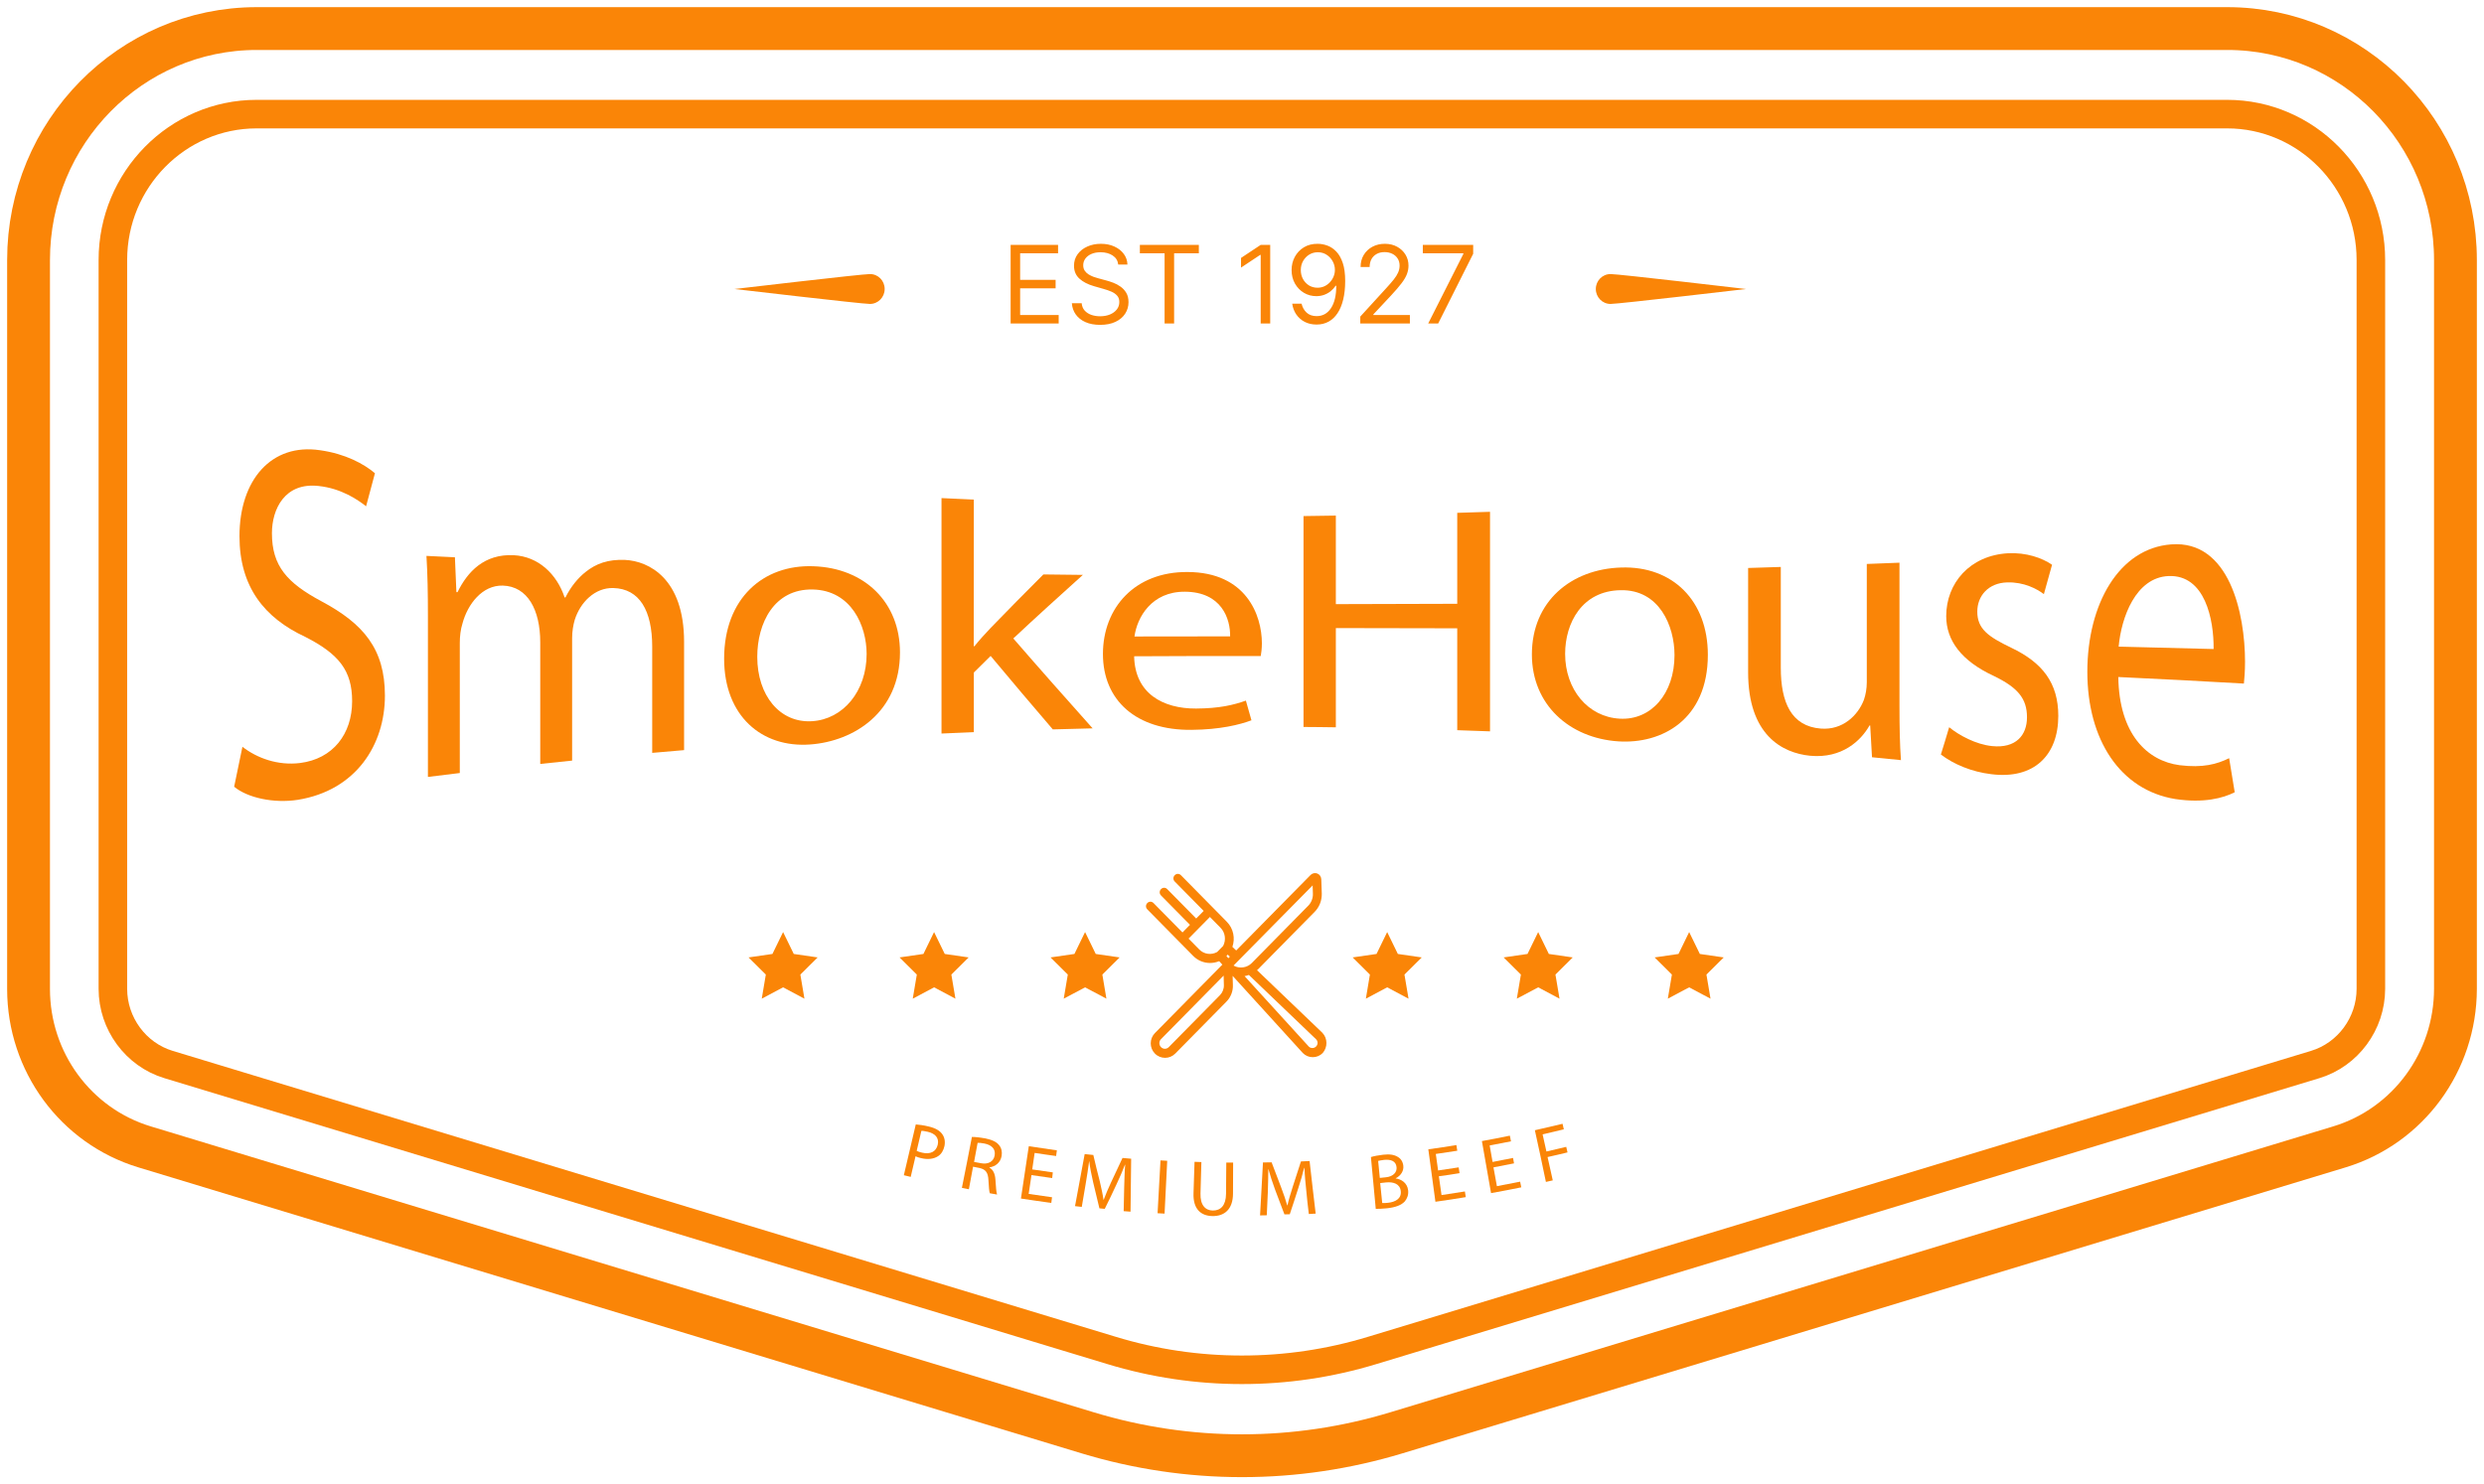 <svg width="174" height="104" viewBox="0 0 174 104" fill="none" xmlns="http://www.w3.org/2000/svg">
<path d="M163.878 80.359L97.812 100.396C90.758 102.536 83.242 102.536 76.188 100.396L10.121 80.359C5.3 78.897 2 74.4 2 69.298V18.227C2 9.261 9.161 2.001 17.985 2.001H156.015C164.848 2.001 172 9.27 172 18.227V69.298C171.991 74.4 168.691 78.897 163.878 80.359Z" stroke="#FA8507" stroke-width="3" stroke-miterlimit="10"/>
<path d="M86.987 95.98C83.9 95.98 80.831 95.528 77.869 94.626L11.803 74.589C9.508 73.894 7.907 71.718 7.907 69.289V18.218C7.907 12.583 12.425 7.996 17.976 7.996H156.006C161.557 7.996 166.076 12.583 166.076 18.218V69.289C166.076 71.718 164.474 73.894 162.179 74.589L96.113 94.626C93.151 95.528 90.082 95.98 86.987 95.98Z" stroke="#FA8507" stroke-width="2" stroke-miterlimit="10"/>
<path d="M16.982 52.325C17.991 53.116 19.461 53.657 21.019 53.463C23.323 53.173 24.666 51.43 24.666 49.131C24.666 46.985 23.737 45.824 21.377 44.622C18.532 43.299 16.775 41.129 16.775 37.571C16.775 33.611 19.024 31.045 22.41 31.546C24.198 31.796 25.493 32.505 26.264 33.159C26.057 33.925 25.851 34.7 25.644 35.474C25.072 35.022 23.912 34.224 22.33 34.054C19.946 33.78 19.048 35.676 19.048 37.362C19.048 39.653 20.105 40.839 22.513 42.129C25.461 43.702 26.963 45.469 26.963 48.744C26.963 52.156 24.968 55.383 20.852 56.044C19.167 56.303 17.331 55.899 16.402 55.125C16.6 54.189 16.791 53.253 16.982 52.325Z" fill="#FA8507"/>
<path d="M29.975 43.154C29.975 41.556 29.951 40.242 29.872 38.951C30.539 38.983 31.199 39.016 31.866 39.048C31.898 39.862 31.938 40.677 31.97 41.492C31.994 41.492 32.017 41.492 32.049 41.492C32.748 40.064 33.917 38.798 35.991 38.903C37.707 38.991 39.003 40.218 39.551 41.863C39.567 41.863 39.583 41.863 39.607 41.863C39.996 41.089 40.489 40.5 41.005 40.088C41.76 39.483 42.587 39.185 43.787 39.233C45.448 39.314 47.919 40.532 47.919 44.977C47.919 47.502 47.919 50.035 47.919 52.56C47.172 52.624 46.425 52.689 45.686 52.753C45.686 50.269 45.686 47.792 45.686 45.308C45.686 42.791 44.804 41.25 42.96 41.202C41.665 41.169 40.648 42.202 40.258 43.436C40.155 43.783 40.076 44.243 40.076 44.703C40.076 47.566 40.076 50.43 40.076 53.294C39.329 53.366 38.59 53.447 37.843 53.528C37.843 50.688 37.843 47.849 37.843 45.001C37.843 42.742 36.96 41.081 35.22 41.032C33.789 40.992 32.756 42.323 32.391 43.702C32.264 44.106 32.208 44.582 32.208 45.049C32.208 48.091 32.208 51.132 32.208 54.165C31.461 54.254 30.722 54.342 29.975 54.439C29.975 50.688 29.975 46.921 29.975 43.154Z" fill="#FA8507"/>
<path d="M63.042 45.71C63.042 49.913 59.816 51.937 56.764 52.163C53.355 52.421 50.724 50.155 50.724 46.154C50.724 41.91 53.482 39.547 56.971 39.676C60.594 39.797 63.042 42.233 63.042 45.71ZM53.045 46.025C53.045 48.735 54.634 50.671 56.875 50.534C59.061 50.405 60.706 48.428 60.706 45.823C60.706 43.863 59.641 41.362 56.931 41.305C54.213 41.249 53.045 43.677 53.045 46.025Z" fill="#FA8507"/>
<path d="M68.208 45.275C68.224 45.275 68.239 45.275 68.263 45.275C68.573 44.88 69.018 44.396 69.384 44.009C70.616 42.734 71.855 41.484 73.087 40.25C74.009 40.258 74.931 40.274 75.853 40.282C74.231 41.742 72.602 43.218 70.981 44.735C72.833 46.872 74.684 48.962 76.536 51.035C75.606 51.059 74.677 51.083 73.747 51.108C72.292 49.413 70.846 47.703 69.392 45.961C69.002 46.348 68.613 46.735 68.216 47.123C68.216 48.518 68.216 49.906 68.216 51.301C67.461 51.333 66.706 51.366 65.951 51.398C65.951 45.896 65.951 40.403 65.951 34.901C66.706 34.934 67.461 34.974 68.216 35.006C68.208 38.419 68.208 41.847 68.208 45.275Z" fill="#FA8507"/>
<path d="M79.445 45.985C79.5 48.607 81.479 49.656 83.776 49.647C85.421 49.639 86.406 49.397 87.272 49.091C87.399 49.551 87.535 50.01 87.662 50.47C86.851 50.777 85.468 51.124 83.466 51.14C79.58 51.18 77.259 49.067 77.259 45.824C77.259 42.581 79.5 40.056 83.18 40.08C87.304 40.088 88.393 43.121 88.393 45.074C88.393 45.469 88.345 45.775 88.313 45.969C85.349 45.961 82.393 45.969 79.445 45.985ZM86.168 44.59C86.192 43.363 85.572 41.468 82.989 41.46C80.668 41.452 79.651 43.251 79.468 44.598C81.701 44.59 83.935 44.59 86.168 44.59Z" fill="#FA8507"/>
<path d="M93.574 36.127C93.574 38.193 93.574 40.266 93.574 42.331C96.411 42.323 99.24 42.315 102.077 42.307C102.077 40.185 102.077 38.064 102.077 35.934C102.84 35.91 103.603 35.886 104.374 35.861C104.374 40.992 104.374 46.114 104.374 51.245C103.611 51.212 102.848 51.188 102.077 51.164C102.077 48.784 102.077 46.405 102.077 44.025C99.248 44.017 96.411 44.009 93.574 44.009C93.574 46.324 93.574 48.647 93.574 50.962C92.819 50.954 92.064 50.938 91.309 50.938C91.309 46.009 91.309 41.089 91.309 36.16C92.064 36.144 92.819 36.136 93.574 36.127Z" fill="#FA8507"/>
<path d="M119.632 45.88C119.632 50.429 116.406 52.148 113.354 51.946C109.945 51.72 107.306 49.381 107.306 45.855C107.306 42.12 110.072 39.87 113.561 39.765C117.184 39.644 119.632 42.112 119.632 45.88ZM109.635 45.815C109.635 48.3 111.224 50.236 113.465 50.357C115.651 50.478 117.296 48.614 117.296 45.904C117.296 43.863 116.231 41.298 113.521 41.354C110.811 41.395 109.635 43.661 109.635 45.815Z" fill="#FA8507"/>
<path d="M133.055 49.478C133.055 50.906 133.078 52.164 133.158 53.261C132.482 53.189 131.807 53.124 131.131 53.06C131.092 52.318 131.044 51.575 131.004 50.833C130.988 50.833 130.972 50.833 130.957 50.833C130.361 51.89 129.033 53.164 126.8 52.955C124.822 52.761 122.453 51.478 122.453 47.106C122.453 44.67 122.453 42.234 122.453 39.798C123.216 39.774 123.979 39.749 124.742 39.725C124.742 42.081 124.742 44.436 124.742 46.792C124.742 49.212 125.473 50.89 127.547 51.051C129.081 51.172 130.146 50.123 130.559 49.05C130.686 48.696 130.766 48.252 130.766 47.808C130.766 45.041 130.766 42.282 130.766 39.516C131.529 39.483 132.292 39.459 133.055 39.427C133.055 42.775 133.055 46.13 133.055 49.478Z" fill="#FA8507"/>
<path d="M136.535 50.955C137.211 51.511 138.403 52.165 139.547 52.278C141.208 52.447 141.987 51.519 141.987 50.261C141.987 48.938 141.335 48.172 139.65 47.357C137.394 46.308 136.329 44.88 136.329 43.17C136.329 40.879 137.966 38.919 140.66 38.766C141.931 38.701 143.044 39.089 143.743 39.572C143.552 40.266 143.362 40.952 143.171 41.63C142.678 41.258 141.772 40.775 140.604 40.807C139.253 40.847 138.506 41.775 138.506 42.856C138.506 44.066 139.261 44.606 140.89 45.389C143.068 46.429 144.18 47.849 144.18 50.164C144.18 52.923 142.472 54.625 139.484 54.246C138.109 54.085 136.837 53.544 135.955 52.867C136.154 52.237 136.345 51.6 136.535 50.955Z" fill="#FA8507"/>
<path d="M148.384 47.438C148.44 51.431 150.403 53.318 152.683 53.617C154.313 53.818 155.298 53.544 156.148 53.125C156.276 53.915 156.403 54.714 156.538 55.512C155.735 55.924 154.368 56.287 152.374 55.988C148.519 55.359 146.215 51.842 146.215 47.075C146.215 42.315 148.44 38.419 152.087 38.145C156.172 37.83 157.261 43.001 157.261 46.365C157.261 47.042 157.213 47.559 157.181 47.897C154.249 47.728 151.317 47.575 148.384 47.438ZM155.06 45.477C155.083 43.42 154.464 40.258 151.905 40.363C149.6 40.46 148.591 43.267 148.408 45.308C150.625 45.364 152.842 45.421 155.06 45.477Z" fill="#FA8507"/>
<path d="M64.149 78.788C64.381 78.806 64.683 78.842 65.057 78.933C65.519 79.041 65.831 79.222 66 79.465C66.16 79.682 66.222 79.971 66.16 80.296C66.089 80.621 65.937 80.865 65.715 81.009C65.404 81.217 64.968 81.262 64.505 81.145C64.363 81.109 64.23 81.073 64.132 81.018C64.016 81.497 63.909 81.984 63.794 82.463C63.633 82.427 63.473 82.382 63.313 82.346C63.589 81.163 63.874 79.971 64.149 78.788ZM64.212 80.639C64.309 80.693 64.434 80.729 64.594 80.766C65.163 80.901 65.573 80.702 65.688 80.206C65.795 79.727 65.501 79.42 64.986 79.303C64.781 79.258 64.621 79.231 64.541 79.24C64.434 79.7 64.327 80.17 64.212 80.639Z" fill="#FA8507"/>
<path d="M68.081 79.664C68.33 79.664 68.668 79.7 68.997 79.763C69.496 79.863 69.807 80.007 69.994 80.251C70.154 80.45 70.207 80.712 70.163 80.991C70.083 81.47 69.718 81.741 69.309 81.795C69.309 81.804 69.309 81.804 69.309 81.813C69.576 81.967 69.7 82.255 69.727 82.644C69.762 83.177 69.789 83.547 69.843 83.7C69.674 83.673 69.504 83.637 69.335 83.61C69.291 83.493 69.264 83.168 69.238 82.689C69.211 82.165 69.051 81.939 68.615 81.84C68.464 81.813 68.312 81.786 68.161 81.75C68.063 82.274 67.966 82.797 67.868 83.33C67.708 83.303 67.547 83.267 67.379 83.231C67.619 82.057 67.85 80.856 68.081 79.664ZM68.232 81.416C68.393 81.452 68.562 81.479 68.722 81.506C69.229 81.605 69.602 81.38 69.674 80.964C69.754 80.495 69.451 80.224 68.953 80.125C68.731 80.079 68.561 80.07 68.481 80.079C68.401 80.522 68.321 80.964 68.232 81.416Z" fill="#FA8507"/>
<path d="M73.703 82.545C73.223 82.481 72.733 82.409 72.253 82.337C72.191 82.779 72.12 83.222 72.057 83.655C72.6 83.737 73.143 83.818 73.694 83.89C73.676 84.026 73.659 84.152 73.641 84.287C72.929 84.188 72.218 84.089 71.515 83.98C71.702 82.761 71.888 81.543 72.066 80.314C72.725 80.414 73.383 80.513 74.032 80.603C74.014 80.739 73.997 80.865 73.979 81.001C73.481 80.928 72.974 80.865 72.475 80.784C72.422 81.172 72.36 81.561 72.306 81.94C72.787 82.012 73.267 82.084 73.748 82.147C73.739 82.283 73.721 82.418 73.703 82.545Z" fill="#FA8507"/>
<path d="M78.747 83.213C78.765 82.698 78.773 82.075 78.818 81.615C78.809 81.615 78.809 81.615 78.8 81.615C78.64 82.039 78.444 82.481 78.213 82.978C77.946 83.556 77.67 84.134 77.386 84.703C77.261 84.694 77.137 84.676 77.012 84.667C76.861 84.062 76.719 83.457 76.576 82.852C76.452 82.31 76.354 81.822 76.301 81.371H76.292C76.229 81.831 76.14 82.445 76.043 82.996C75.954 83.52 75.865 84.044 75.776 84.567C75.616 84.549 75.464 84.531 75.304 84.513C75.536 83.294 75.758 82.075 75.98 80.865C76.185 80.892 76.381 80.91 76.585 80.928C76.728 81.543 76.879 82.165 77.039 82.779C77.146 83.249 77.243 83.664 77.297 84.062C77.306 84.062 77.306 84.062 77.315 84.062C77.448 83.701 77.617 83.303 77.822 82.861C78.097 82.283 78.364 81.714 78.631 81.136C78.836 81.154 79.031 81.172 79.236 81.19C79.218 82.427 79.201 83.664 79.192 84.901C79.031 84.892 78.871 84.874 78.711 84.865C78.72 84.296 78.729 83.755 78.747 83.213Z" fill="#FA8507"/>
<path d="M81.762 81.335C81.7 82.572 81.638 83.8 81.576 85.037C81.415 85.028 81.246 85.019 81.086 85.01C81.157 83.773 81.229 82.545 81.291 81.308C81.442 81.317 81.602 81.326 81.762 81.335Z" fill="#FA8507"/>
<path d="M84.155 81.425C84.137 82.157 84.12 82.888 84.093 83.62C84.066 84.45 84.44 84.811 84.947 84.82C85.507 84.829 85.872 84.468 85.881 83.656C85.89 82.924 85.899 82.193 85.899 81.461C86.059 81.461 86.219 81.461 86.379 81.461C86.379 82.184 86.37 82.906 86.37 83.62C86.37 84.757 85.748 85.227 84.92 85.209C84.138 85.191 83.559 84.739 83.604 83.592C83.63 82.861 83.648 82.139 83.675 81.407C83.835 81.416 83.995 81.425 84.155 81.425Z" fill="#FA8507"/>
<path d="M91.503 83.429C91.449 82.915 91.387 82.292 91.369 81.831C91.361 81.831 91.36 81.831 91.352 81.831C91.245 82.274 91.111 82.743 90.942 83.258C90.747 83.863 90.551 84.477 90.346 85.082C90.222 85.082 90.097 85.091 89.973 85.091C89.75 84.513 89.528 83.926 89.314 83.348C89.128 82.833 88.968 82.355 88.852 81.921H88.843C88.843 82.382 88.825 83.005 88.808 83.565C88.781 84.097 88.763 84.621 88.736 85.154C88.576 85.154 88.425 85.163 88.265 85.163C88.336 83.926 88.407 82.689 88.469 81.452C88.674 81.452 88.87 81.443 89.074 81.443C89.297 82.039 89.528 82.626 89.75 83.222C89.919 83.673 90.062 84.079 90.168 84.459C90.177 84.459 90.177 84.459 90.186 84.459C90.266 84.079 90.391 83.673 90.542 83.195C90.738 82.59 90.933 81.985 91.129 81.38C91.334 81.371 91.529 81.362 91.734 81.353C91.876 82.581 92.01 83.809 92.161 85.037C92.001 85.046 91.841 85.055 91.681 85.064C91.609 84.513 91.556 83.971 91.503 83.429Z" fill="#FA8507"/>
<path d="M96.031 81.073C96.235 81.009 96.555 80.946 96.885 80.91C97.356 80.856 97.667 80.91 97.916 81.064C98.121 81.181 98.263 81.389 98.299 81.678C98.343 82.03 98.139 82.373 97.765 82.562V82.572C98.13 82.617 98.575 82.861 98.637 83.402C98.672 83.718 98.575 83.971 98.406 84.179C98.165 84.441 97.756 84.603 97.134 84.666C96.796 84.703 96.538 84.703 96.369 84.703C96.253 83.484 96.146 82.274 96.031 81.073ZM96.653 82.535C96.796 82.517 96.947 82.508 97.089 82.49C97.596 82.436 97.863 82.138 97.827 81.786C97.783 81.353 97.436 81.226 96.956 81.271C96.742 81.298 96.618 81.326 96.538 81.344C96.573 81.741 96.609 82.138 96.653 82.535ZM96.822 84.296C96.92 84.305 97.062 84.296 97.231 84.278C97.738 84.224 98.183 83.989 98.121 83.456C98.068 82.951 97.605 82.797 97.08 82.852C96.947 82.87 96.813 82.879 96.68 82.897C96.733 83.357 96.778 83.827 96.822 84.296Z" fill="#FA8507"/>
<path d="M102.24 82.202C101.759 82.283 101.279 82.355 100.79 82.418C100.852 82.861 100.914 83.303 100.976 83.737C101.519 83.656 102.062 83.574 102.613 83.484C102.631 83.62 102.658 83.746 102.675 83.881C101.964 83.999 101.261 84.107 100.549 84.206C100.38 82.978 100.22 81.759 100.051 80.531C100.71 80.441 101.368 80.342 102.017 80.233C102.035 80.369 102.062 80.495 102.079 80.631C101.581 80.712 101.074 80.784 100.576 80.856C100.629 81.245 100.683 81.633 100.736 82.012C101.217 81.94 101.697 81.868 102.177 81.796C102.204 81.94 102.222 82.075 102.24 82.202Z" fill="#FA8507"/>
<path d="M106.056 81.516C105.575 81.615 105.095 81.705 104.615 81.796C104.695 82.238 104.775 82.671 104.855 83.114C105.397 83.014 105.94 82.906 106.483 82.798C106.509 82.933 106.536 83.06 106.563 83.195C105.86 83.34 105.148 83.475 104.446 83.601C104.232 82.382 104.019 81.172 103.805 79.954C104.463 79.836 105.113 79.71 105.762 79.574C105.789 79.71 105.816 79.836 105.842 79.972C105.344 80.071 104.846 80.17 104.348 80.26C104.419 80.649 104.49 81.028 104.552 81.416C105.033 81.326 105.504 81.236 105.985 81.136C106.002 81.254 106.029 81.389 106.056 81.516Z" fill="#FA8507"/>
<path d="M107.515 79.195C108.164 79.05 108.813 78.897 109.454 78.743C109.48 78.87 109.516 79.005 109.543 79.131C109.053 79.249 108.555 79.366 108.057 79.484C108.146 79.881 108.235 80.287 108.324 80.684C108.787 80.576 109.249 80.468 109.712 80.359C109.738 80.486 109.774 80.612 109.801 80.748C109.338 80.856 108.876 80.974 108.404 81.073C108.529 81.615 108.644 82.165 108.769 82.707C108.609 82.743 108.449 82.779 108.288 82.816C108.039 81.606 107.781 80.405 107.515 79.195Z" fill="#FA8507"/>
<path d="M92.624 72.36L88.052 67.98C88.079 67.962 88.097 67.935 88.123 67.917L92.091 63.89C92.42 63.556 92.598 63.095 92.589 62.617L92.553 61.605C92.544 61.425 92.438 61.271 92.278 61.208C92.118 61.145 91.931 61.181 91.806 61.307L86.593 66.599L86.327 66.346C86.531 65.75 86.407 65.064 85.935 64.585L84.752 63.384L82.724 61.326C82.599 61.199 82.413 61.199 82.288 61.326C82.163 61.452 82.163 61.642 82.288 61.768L84.316 63.827L83.791 64.359L81.763 62.301C81.639 62.174 81.452 62.174 81.327 62.301C81.203 62.427 81.203 62.617 81.327 62.743L83.356 64.802L82.831 65.335L80.802 63.276C80.678 63.15 80.491 63.15 80.367 63.276C80.242 63.402 80.242 63.592 80.367 63.718L82.395 65.777L83.578 66.978C83.907 67.312 84.334 67.475 84.761 67.475C84.983 67.475 85.197 67.43 85.401 67.348L85.624 67.592L85.517 67.7L80.9 72.387C80.509 72.784 80.509 73.425 80.9 73.823C81.096 74.021 81.354 74.121 81.612 74.121C81.87 74.121 82.128 74.021 82.324 73.823L85.909 70.184C86.211 69.877 86.38 69.452 86.362 69.019L86.344 68.378L91.263 73.786C91.45 73.976 91.691 74.075 91.957 74.075C92.215 74.075 92.464 73.976 92.651 73.786C93.007 73.38 93.007 72.757 92.624 72.36ZM91.948 62.039L91.966 62.635C91.975 62.933 91.859 63.231 91.655 63.447L87.688 67.475C87.483 67.682 87.216 67.791 86.923 67.791C86.745 67.791 86.567 67.746 86.407 67.655L86.825 67.231L91.948 62.039ZM84.005 66.527L83.258 65.768L84.752 64.251L85.499 65.01C85.837 65.353 85.891 65.876 85.677 66.283L85.259 66.707C84.85 66.933 84.343 66.87 84.005 66.527ZM85.909 66.987C85.917 66.978 85.917 66.978 85.926 66.969C85.953 66.942 85.98 66.915 85.997 66.888L86.149 67.032L86.042 67.141L85.909 66.987ZM85.455 69.732L81.87 73.371C81.719 73.525 81.479 73.525 81.327 73.371C81.256 73.299 81.212 73.199 81.212 73.091C81.212 72.983 81.247 72.892 81.327 72.811L85.713 68.36L85.731 69.019C85.74 69.29 85.633 69.552 85.455 69.732ZM92.189 73.326C92.118 73.398 92.028 73.434 91.931 73.434C91.833 73.434 91.744 73.398 91.682 73.335L87.18 68.396C87.287 68.378 87.385 68.351 87.483 68.314L92.18 72.811C92.331 72.956 92.331 73.181 92.189 73.326Z" fill="#FA8507"/>
<path d="M118.323 65.308L119.071 66.843L120.743 67.086L119.533 68.287L119.818 69.976L118.323 69.181L116.829 69.976L117.114 68.287L115.904 67.086L117.576 66.843L118.323 65.308Z" fill="#FA8507"/>
<path d="M107.747 65.308L108.494 66.843L110.166 67.086L108.956 68.287L109.241 69.976L107.747 69.181L106.252 69.976L106.537 68.287L105.327 67.086L106.999 66.843L107.747 65.308Z" fill="#FA8507"/>
<path d="M97.17 65.308L97.917 66.843L99.59 67.086L98.38 68.287L98.665 69.976L97.17 69.181L95.676 69.976L95.96 68.287L94.751 67.086L96.423 66.843L97.17 65.308Z" fill="#FA8507"/>
<path d="M76.008 65.308L76.755 66.843L78.427 67.086L77.218 68.287L77.502 69.976L76.008 69.181L74.513 69.976L74.798 68.287L73.588 67.086L75.261 66.843L76.008 65.308Z" fill="#FA8507"/>
<path d="M65.431 65.308L66.178 66.843L67.851 67.086L66.641 68.287L66.926 69.976L65.431 69.181L63.937 69.976L64.222 68.287L63.012 67.086L64.684 66.843L65.431 65.308Z" fill="#FA8507"/>
<path d="M54.855 65.308L55.602 66.843L57.274 67.086L56.064 68.287L56.349 69.976L54.855 69.181L53.36 69.976L53.645 68.287L52.435 67.086L54.107 66.843L54.855 65.308Z" fill="#FA8507"/>
<path d="M70.793 22.666V17.159H74.116V17.75H71.459V19.611H73.944V20.203H71.459V22.074H74.159V22.666H70.793ZM78.33 18.535C78.298 18.263 78.167 18.051 77.938 17.901C77.708 17.75 77.427 17.675 77.093 17.675C76.85 17.675 76.636 17.714 76.453 17.793C76.272 17.872 76.131 17.98 76.028 18.119C75.928 18.257 75.878 18.413 75.878 18.589C75.878 18.736 75.913 18.863 75.983 18.968C76.054 19.072 76.146 19.159 76.257 19.229C76.368 19.297 76.485 19.354 76.607 19.399C76.728 19.442 76.841 19.477 76.943 19.503L77.502 19.654C77.645 19.692 77.805 19.744 77.981 19.81C78.158 19.876 78.328 19.967 78.489 20.082C78.652 20.195 78.787 20.34 78.892 20.517C78.998 20.695 79.051 20.913 79.051 21.171C79.051 21.468 78.973 21.737 78.817 21.978C78.663 22.218 78.437 22.409 78.139 22.55C77.844 22.692 77.484 22.763 77.061 22.763C76.667 22.763 76.325 22.699 76.037 22.572C75.75 22.445 75.524 22.267 75.359 22.039C75.196 21.812 75.103 21.547 75.082 21.246H75.77C75.788 21.454 75.858 21.626 75.98 21.762C76.104 21.897 76.26 21.997 76.448 22.064C76.638 22.128 76.842 22.16 77.061 22.16C77.316 22.16 77.544 22.119 77.747 22.037C77.949 21.953 78.11 21.836 78.228 21.687C78.347 21.537 78.406 21.361 78.406 21.16C78.406 20.977 78.355 20.828 78.252 20.714C78.15 20.599 78.016 20.506 77.849 20.434C77.682 20.362 77.502 20.299 77.308 20.246L76.631 20.052C76.201 19.928 75.86 19.752 75.609 19.522C75.358 19.293 75.232 18.992 75.232 18.621C75.232 18.313 75.316 18.044 75.483 17.815C75.651 17.583 75.877 17.404 76.16 17.277C76.445 17.148 76.763 17.083 77.115 17.083C77.47 17.083 77.785 17.147 78.061 17.274C78.338 17.4 78.556 17.572 78.718 17.79C78.881 18.009 78.967 18.258 78.976 18.535H78.33ZM79.846 17.75V17.159H83.977V17.75H82.245V22.666H81.578V17.75H79.846ZM88.976 17.159V22.666H88.309V17.858H88.276L86.932 18.75V18.073L88.309 17.159H88.976ZM92.313 17.083C92.539 17.085 92.765 17.128 92.991 17.212C93.217 17.297 93.423 17.436 93.609 17.632C93.796 17.825 93.945 18.09 94.058 18.425C94.171 18.76 94.228 19.181 94.228 19.686C94.228 20.176 94.181 20.61 94.088 20.991C93.997 21.369 93.864 21.688 93.69 21.948C93.518 22.208 93.308 22.405 93.061 22.54C92.815 22.674 92.537 22.741 92.227 22.741C91.919 22.741 91.644 22.68 91.401 22.558C91.161 22.435 90.964 22.264 90.81 22.045C90.657 21.824 90.56 21.569 90.517 21.278H91.173C91.232 21.531 91.349 21.74 91.525 21.905C91.703 22.068 91.937 22.15 92.227 22.15C92.652 22.15 92.987 21.964 93.233 21.593C93.48 21.222 93.604 20.698 93.604 20.02H93.561C93.46 20.17 93.341 20.3 93.203 20.41C93.065 20.519 92.912 20.603 92.743 20.663C92.575 20.722 92.396 20.751 92.206 20.751C91.89 20.751 91.6 20.673 91.337 20.517C91.075 20.36 90.865 20.143 90.708 19.869C90.552 19.593 90.474 19.278 90.474 18.923C90.474 18.585 90.549 18.277 90.7 17.997C90.852 17.716 91.065 17.492 91.34 17.325C91.616 17.159 91.94 17.078 92.313 17.083ZM92.313 17.675C92.087 17.675 91.884 17.731 91.703 17.844C91.523 17.955 91.381 18.106 91.275 18.296C91.171 18.484 91.119 18.693 91.119 18.923C91.119 19.152 91.169 19.361 91.27 19.549C91.372 19.736 91.511 19.884 91.686 19.996C91.864 20.105 92.066 20.16 92.292 20.16C92.462 20.16 92.621 20.127 92.768 20.06C92.915 19.992 93.043 19.9 93.152 19.783C93.263 19.665 93.35 19.531 93.413 19.383C93.476 19.232 93.507 19.075 93.507 18.912C93.507 18.697 93.455 18.495 93.351 18.307C93.249 18.119 93.107 17.966 92.926 17.85C92.747 17.733 92.543 17.675 92.313 17.675ZM95.285 22.666V22.182L97.103 20.192C97.317 19.959 97.492 19.756 97.63 19.584C97.768 19.41 97.871 19.247 97.937 19.095C98.005 18.941 98.039 18.779 98.039 18.611C98.039 18.417 97.993 18.249 97.899 18.108C97.808 17.966 97.682 17.857 97.523 17.78C97.363 17.703 97.184 17.664 96.985 17.664C96.773 17.664 96.589 17.708 96.431 17.796C96.275 17.882 96.154 18.003 96.068 18.159C95.984 18.315 95.942 18.498 95.942 18.707H95.307C95.307 18.385 95.381 18.102 95.53 17.858C95.679 17.614 95.882 17.424 96.138 17.288C96.396 17.151 96.686 17.083 97.007 17.083C97.329 17.083 97.615 17.151 97.864 17.288C98.114 17.424 98.309 17.608 98.451 17.839C98.592 18.07 98.663 18.327 98.663 18.611C98.663 18.813 98.626 19.011 98.553 19.205C98.481 19.397 98.356 19.611 98.176 19.848C97.999 20.083 97.752 20.369 97.437 20.708L96.2 22.031V22.074H98.76V22.666H95.285ZM100.043 22.666L102.506 17.793V17.75H99.666V17.159H103.194V17.782L100.742 22.666H100.043Z" fill="#FA8507"/>
<path d="M122.307 20.25C122.307 20.25 113.385 21.297 112.815 21.297C112.246 21.297 111.784 20.828 111.784 20.25C111.784 19.672 112.246 19.202 112.815 19.202C113.385 19.202 122.307 20.25 122.307 20.25Z" fill="#FA8507"/>
<path d="M61.969 20.25C61.969 20.828 61.507 21.297 60.938 21.297C60.368 21.297 51.446 20.25 51.446 20.25C51.446 20.25 60.368 19.202 60.938 19.202C61.516 19.202 61.969 19.672 61.969 20.25Z" fill="#FA8507"/>
</svg>
